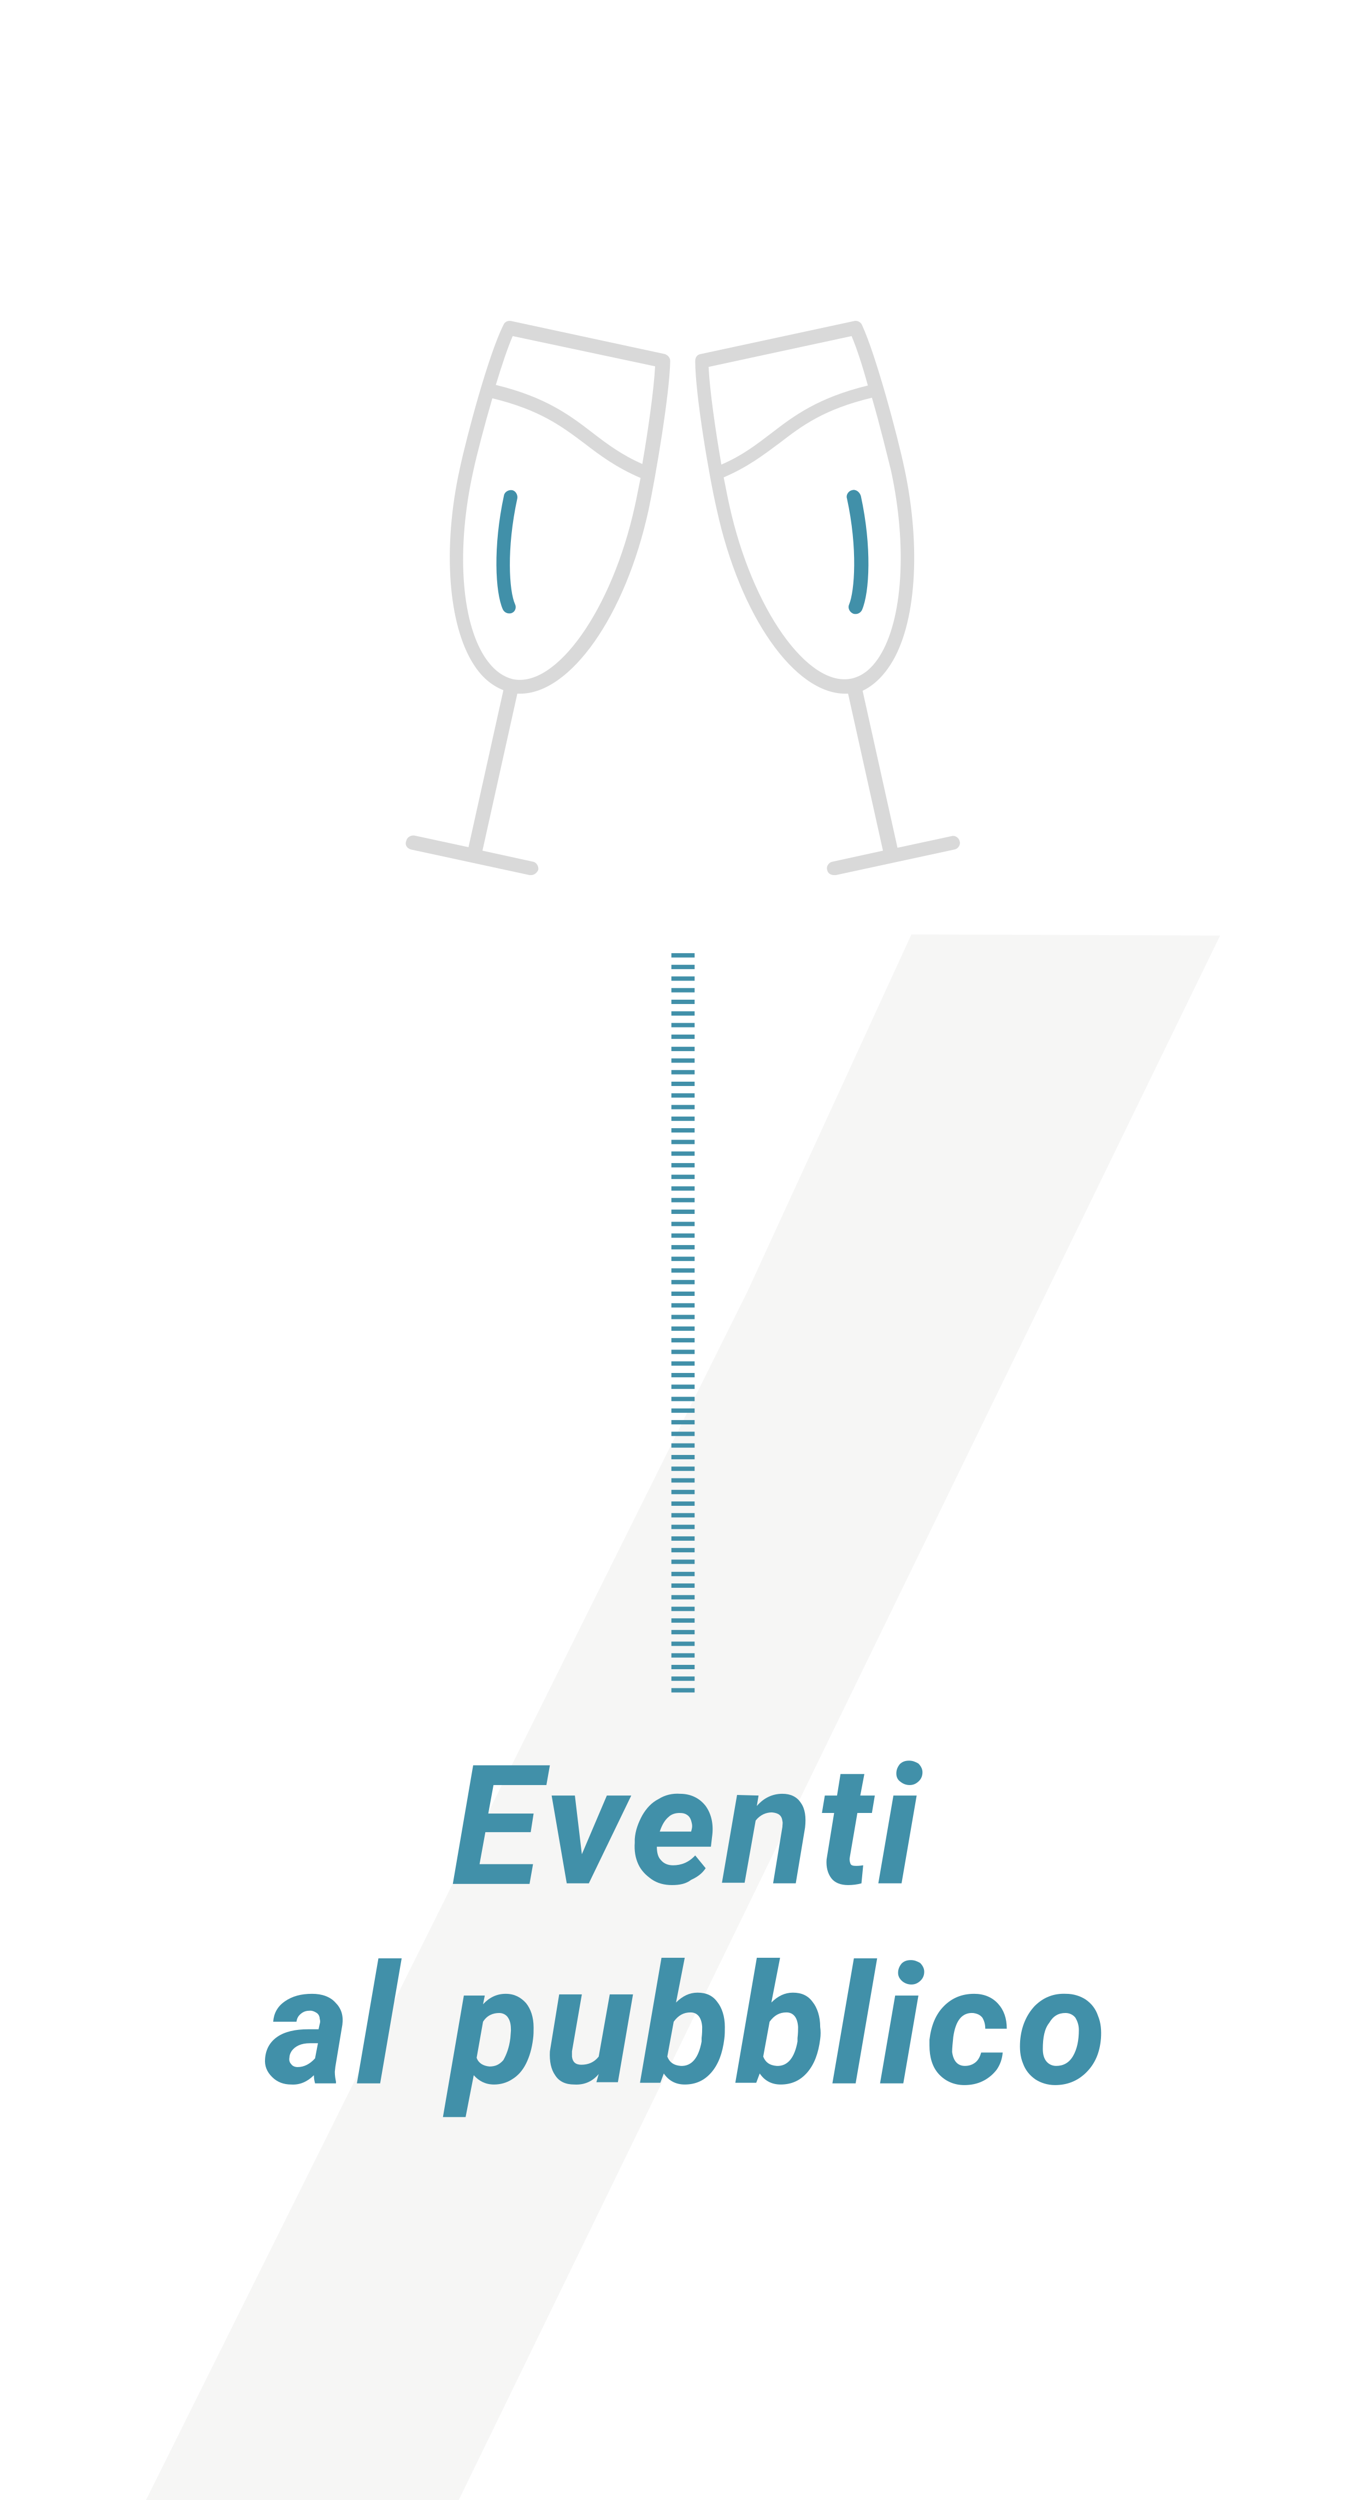 <?xml version="1.0" encoding="utf-8"?>
<!-- Generator: Adobe Illustrator 21.0.0, SVG Export Plug-In . SVG Version: 6.00 Build 0)  -->
<svg version="1.1" id="Layer_1" xmlns="http://www.w3.org/2000/svg" xmlns:xlink="http://www.w3.org/1999/xlink" x="0px" y="0px"
	 viewBox="0 0 235 430" style="enable-background:new 0 0 235 430;" xml:space="preserve">
<style type="text/css">
	.st0{opacity:0.26;}
	.st1{fill:#DBDBD9;}
	.st2{fill:#4190A9;}
	.st3{fill:none;stroke:#4190A9;stroke-width:0.748;stroke-miterlimit:10;}
	.st4{fill:#D9D9D9;}
</style>
<g>
	<g>
		<g class="st0">
			<g>
				<polyline class="st1" points="128.6,222.1 25.1,430 78.9,430 209.9,160.9 156.8,160.7 				"/>
			</g>
		</g>
	</g>
	<g>
		<g>
			<path class="st2" d="M91.3,315.1h-7.8l-1,5.5h9.2l-0.6,3.4H77.9l3.5-20.4h13.2L94,307h-9.1l-0.9,4.9h7.8L91.3,315.1z"/>
		</g>
		<g>
			<path class="st2" d="M100.1,318.9l4.3-10.1h4.2l-7.3,15.1h-3.8l-2.6-15.1h4L100.1,318.9z"/>
			<path class="st2" d="M115.6,324.2c-1.3,0-2.5-0.3-3.5-1s-1.8-1.5-2.3-2.6s-0.7-2.3-0.6-3.7v-0.6c0.1-1.5,0.6-2.8,1.3-4.1
				c0.7-1.2,1.6-2.2,2.8-2.8c1.1-0.7,2.4-1,3.7-0.9c1.9,0,3.4,0.8,4.4,2.1c1,1.4,1.4,3.2,1.1,5.3l-0.2,1.7H113c0,1,0.2,1.8,0.7,2.3
				c0.5,0.6,1.2,0.9,2.1,0.9c1.4,0,2.7-0.5,3.8-1.7l1.8,2.2c-0.6,0.9-1.4,1.5-2.5,2C118,324,116.9,324.2,115.6,324.2z M116.9,311.8
				c-0.7,0-1.4,0.2-1.9,0.7c-0.6,0.5-1.1,1.3-1.5,2.5h5.4l0.1-0.4c0.1-0.4,0.1-0.7,0-1.1c-0.1-0.5-0.3-1-0.7-1.3
				C117.9,311.9,117.5,311.8,116.9,311.8z"/>
			<path class="st2" d="M130.5,308.8l-0.3,1.8c1.2-1.4,2.7-2.1,4.4-2.1c1.4,0,2.5,0.5,3.2,1.6c0.7,1,0.9,2.4,0.7,4.2l-1.6,9.6H133
				l1.6-9.7c0-0.4,0.1-0.7,0-1c-0.1-1-0.7-1.4-1.8-1.5c-1,0-2,0.4-2.8,1.4l-1.9,10.7h-3.9l2.6-15.1L130.5,308.8z"/>
			<path class="st2" d="M148.7,305.1l-0.7,3.7h2.5l-0.5,3h-2.5l-1.3,7.6c-0.1,0.5,0,0.8,0.1,1.1s0.4,0.4,1,0.4c0.1,0,0.5,0,1.2-0.1
				l-0.3,3.1c-0.7,0.2-1.5,0.3-2.3,0.3c-1.3,0-2.3-0.4-2.9-1.2c-0.6-0.8-0.9-1.9-0.8-3.2l1.3-8h-2.1l0.5-3h2.1l0.6-3.7L148.7,305.1
				L148.7,305.1z"/>
			<path class="st2" d="M155.1,323.9h-4l2.6-15.1h4L155.1,323.9z M154.2,305c0-0.6,0.2-1.1,0.6-1.6c0.4-0.4,0.9-0.6,1.6-0.6
				c0.6,0,1.1,0.2,1.6,0.5c0.4,0.4,0.7,0.9,0.7,1.5s-0.2,1.1-0.6,1.5s-0.9,0.7-1.6,0.7c-0.6,0-1.1-0.2-1.5-0.5
				C154.4,306.1,154.2,305.6,154.2,305z"/>
		</g>
		<g>
			<path class="st2" d="M54.2,358.3c-0.1-0.4-0.2-0.8-0.2-1.4c-1.1,1.1-2.4,1.7-3.9,1.6c-1.3,0-2.4-0.4-3.3-1.3s-1.3-1.9-1.2-3.1
				c0.1-1.6,0.8-2.9,2.1-3.8s3.1-1.3,5.3-1.3h1.8l0.2-0.9c0.1-0.3,0.1-0.6,0-0.9c0-0.4-0.2-0.8-0.5-1s-0.7-0.4-1.1-0.4
				c-0.6,0-1.1,0.1-1.6,0.5s-0.7,0.8-0.8,1.4h-4c0.1-1.4,0.7-2.6,2-3.5s2.8-1.3,4.7-1.3c1.7,0,3.1,0.5,4,1.5c1,1,1.4,2.2,1.2,3.8
				l-1.2,7.2l-0.1,0.9c0,0.7,0.1,1.2,0.2,1.7v0.3L54.2,358.3L54.2,358.3z M51.2,355.5c1.1,0,2.1-0.5,3-1.5l0.5-2.6h-1.4
				c-1.5,0-2.5,0.5-3.1,1.3c-0.2,0.3-0.4,0.7-0.4,1.1c-0.1,0.5,0,0.9,0.3,1.2C50.3,355.3,50.7,355.5,51.2,355.5z"/>
			<path class="st2" d="M65.4,358.3h-4l3.7-21.5h4L65.4,358.3z"/>
			<path class="st2" d="M91.7,350.7c-0.2,1.6-0.6,3-1.2,4.2s-1.4,2.1-2.4,2.7c-0.9,0.6-2,0.9-3.1,0.9c-1.5,0-2.6-0.6-3.5-1.6
				l-1.4,7.2h-3.9l3.6-20.9h3.6l-0.3,1.5c1.1-1.2,2.4-1.8,3.9-1.8s2.6,0.6,3.5,1.6c0.8,1,1.3,2.4,1.3,4.2
				C91.8,349.3,91.8,350,91.7,350.7z M87.8,350.5l0.1-1.3c0-0.9-0.1-1.6-0.5-2.2c-0.3-0.5-0.9-0.8-1.5-0.8c-1.1,0-2.1,0.4-2.8,1.5
				l-1.1,6.2c0.3,0.9,1.1,1.4,2.2,1.5c1,0,1.7-0.3,2.4-1.1C87.1,353.4,87.6,352.2,87.8,350.5z"/>
			<path class="st2" d="M103,356.7c-1.1,1.3-2.5,1.9-4.2,1.8c-1.5,0-2.6-0.5-3.3-1.6c-0.7-1-1-2.4-0.9-4.1l1.6-9.8h3.9l-1.7,9.8
				c0,0.3,0,0.6,0,0.9c0.1,0.9,0.6,1.4,1.6,1.4c1.2,0,2.2-0.4,3-1.4l1.9-10.7h4l-2.6,15.1h-3.7L103,356.7z"/>
			<path class="st2" d="M124.6,350.7c-0.3,2.4-1,4.3-2.2,5.7c-1.2,1.4-2.7,2.1-4.6,2.1c-1.6,0-2.8-0.7-3.6-1.9l-0.6,1.6h-3.5
				l3.7-21.5h4l-1.5,7.7c1.1-1.1,2.3-1.7,3.7-1.7c1.5,0,2.6,0.5,3.4,1.6c0.8,1,1.3,2.5,1.3,4.3C124.7,349.3,124.7,350,124.6,350.7z
				 M120.7,350.5c0.1-0.8,0.1-1.4,0.1-1.9c-0.1-1.6-0.8-2.5-2-2.5s-2.1,0.5-2.9,1.6l-1.1,6c0.4,1,1.1,1.5,2.3,1.6
				c1.9,0.1,3.1-1.4,3.6-4.2V350.5z"/>
			<path class="st2" d="M141.1,350.7c-0.3,2.4-1,4.3-2.2,5.7c-1.2,1.4-2.7,2.1-4.6,2.1c-1.6,0-2.8-0.7-3.6-1.9l-0.6,1.6h-3.6
				l3.7-21.5h4l-1.5,7.7c1.1-1.1,2.3-1.7,3.7-1.7c1.5,0,2.6,0.5,3.4,1.6c0.8,1,1.3,2.5,1.3,4.3C141.2,349.3,141.2,350,141.1,350.7z
				 M137.2,350.5c0.1-0.8,0.1-1.4,0.1-1.9c-0.1-1.6-0.8-2.5-2-2.5s-2.1,0.5-2.9,1.6l-1.1,6c0.4,1,1.1,1.5,2.3,1.6
				c1.9,0.1,3.1-1.4,3.6-4.2L137.2,350.5z"/>
			<path class="st2" d="M147.2,358.3h-4l3.7-21.5h4L147.2,358.3z"/>
			<path class="st2" d="M155.4,358.3h-4l2.6-15.1h4L155.4,358.3z M154.5,339.3c0-0.6,0.2-1.1,0.6-1.6c0.4-0.4,0.9-0.6,1.6-0.6
				c0.6,0,1.1,0.2,1.6,0.5c0.4,0.4,0.7,0.9,0.7,1.5s-0.2,1.1-0.6,1.5s-0.9,0.7-1.6,0.7c-0.6,0-1.1-0.2-1.5-0.5
				C154.8,340.4,154.5,339.9,154.5,339.3z"/>
			<path class="st2" d="M166,355.3c0.7,0,1.3-0.2,1.8-0.6s0.8-1,1-1.7h3.7c-0.1,1.1-0.4,2-1,2.9c-0.6,0.8-1.4,1.5-2.4,2
				s-2.1,0.7-3.2,0.7c-1.8,0-3.3-0.7-4.4-1.9s-1.6-2.9-1.6-4.9V351v-0.2c0.3-2.5,1.1-4.4,2.5-5.8s3.1-2.1,5.2-2.1
				c1.7,0,3.1,0.6,4.1,1.7s1.5,2.5,1.5,4.3h-3.7c0-0.8-0.2-1.4-0.5-1.9c-0.4-0.5-0.9-0.7-1.6-0.8c-1.9-0.1-3,1.3-3.4,4.1
				c-0.1,1-0.2,1.9-0.2,2.6C164,354.4,164.7,355.3,166,355.3z"/>
			<path class="st2" d="M183.4,342.9c1.3,0,2.5,0.4,3.4,1c1,0.7,1.7,1.6,2.1,2.8c0.5,1.2,0.6,2.5,0.5,3.9c-0.2,2.4-1,4.3-2.5,5.8
				s-3.3,2.2-5.4,2.2c-1.3,0-2.5-0.4-3.4-1c-1-0.7-1.7-1.6-2.1-2.7c-0.5-1.2-0.6-2.5-0.5-3.9c0.2-2.5,1.1-4.5,2.5-6
				C179.5,343.5,181.3,342.8,183.4,342.9z M179.4,352.4c0,0.9,0.2,1.6,0.6,2.1c0.4,0.5,1,0.8,1.7,0.8c1.2,0,2.2-0.5,2.9-1.7
				s1-2.7,1-4.5c0-0.9-0.3-1.6-0.6-2.1c-0.4-0.5-1-0.8-1.7-0.8c-1.2,0-2.1,0.5-2.8,1.7C179.7,348.9,179.4,350.4,179.4,352.4z"/>
		</g>
	</g>
	<g>
		<g>
			<path class="st3" d="M119.5,290.7h-4 M119.5,288.7h-4 M119.5,286.7h-4 M119.5,284.7h-4 M119.5,282.7h-4 M119.5,280.7h-4
				 M119.5,278.7h-4 M119.5,276.7h-4 M119.5,274.7h-4 M119.5,272.7h-4 M119.5,270.7h-4 M119.5,268.6h-4 M119.5,266.6h-4
				 M119.5,264.6h-4 M119.5,262.6h-4 M119.5,260.6h-4 M119.5,258.6h-4 M119.5,256.6h-4 M119.5,254.6h-4 M119.5,252.6h-4
				 M119.5,250.6h-4 M119.5,248.6h-4 M119.5,246.6h-4 M119.5,244.6h-4 M119.5,242.6h-4 M119.5,240.6h-4 M119.5,238.5h-4
				 M119.5,236.5h-4 M119.5,234.5h-4 M119.5,232.5h-4 M119.5,230.5h-4 M119.5,228.5h-4 M119.5,226.5h-4 M119.5,224.5h-4
				 M119.5,222.5h-4 M119.5,220.5h-4 M119.5,218.5h-4 M119.5,216.5h-4 M119.5,214.5h-4 M119.5,212.5h-4 M119.5,210.5h-4
				 M119.5,208.4h-4 M119.5,206.4h-4 M119.5,204.4h-4 M119.5,202.4h-4 M119.5,200.4h-4 M119.5,198.4h-4 M119.5,196.4h-4
				 M119.5,194.4h-4 M119.5,192.4h-4 M119.5,190.4h-4 M119.5,188.4h-4 M119.5,186.4h-4 M119.5,184.4h-4 M119.5,182.4h-4
				 M119.5,180.4h-4 M119.5,178.3h-4 M119.5,176.3h-4 M119.5,174.3h-4 M119.5,172.3h-4 M119.5,170.3h-4 M119.5,168.3h-4
				 M119.5,166.3h-4 M119.5,164.3h-4"/>
		</g>
	</g>
	<g>
		<path class="st4" d="M83.4,113c-4.1-6.3-4.9-18.8-2-31.9c0.6-2.8,1.9-7.8,3.3-12.6c8.2,2,11.9,4.8,15.9,7.8c2.6,2,5.4,4.1,9.6,5.9
			c-0.4,1.9-0.7,3.6-1,4.9c-3.9,17.7-13.5,31.3-21,29.7C86.3,116.3,84.8,115.1,83.4,113 M88.2,57.8l24.5,5.2c-0.2,4-1.2,11-2.2,16.8
			c-3.6-1.6-6-3.4-8.6-5.4c-3.9-3-8-6.1-16.6-8.2C86.3,62.9,87.3,59.9,88.2,57.8 M70.7,146.1l20.4,4.4c0.1,0,0.2,0,0.3,0
			c0.5,0,1-0.4,1.2-0.9c0.1-0.6-0.3-1.3-0.9-1.4l-8.7-1.9l6-27c0.2,0,0.4,0,0.5,0c8.6,0,18.1-13.3,22.1-31.7
			c1.2-5.7,3.6-19.8,3.7-25.5c0-0.6-0.4-1-0.9-1.2l-26.5-5.7c-0.6-0.1-1.1,0.2-1.3,0.7C84,61.1,80.3,75,79.1,80.6
			c-3,13.6-2,26.9,2.4,33.7c1.4,2.2,3.1,3.6,5.1,4.4l-6,27l-9.3-2c-0.6-0.1-1.3,0.3-1.4,0.9C69.6,145.3,70,145.9,70.7,146.1"/>
		<path class="st2" d="M88.6,103.9c-1-2.2-1.5-9.5,0.4-18.2c0.1-0.6-0.3-1.3-0.9-1.4c-0.6-0.1-1.3,0.3-1.4,0.9
			c-1.9,8.8-1.5,16.7-0.2,19.6c0.2,0.4,0.6,0.7,1.1,0.7c0.2,0,0.3,0,0.5-0.1C88.6,105.2,88.9,104.5,88.6,103.9"/>
		<path class="st4" d="M146.5,116.7c-7.5,1.6-17.1-12-21-29.7c-0.3-1.3-0.6-2.9-1-4.9c4.2-1.8,6.9-3.9,9.6-5.9
			c3.9-3,7.6-5.8,15.9-7.8c1.4,4.8,2.6,9.8,3.3,12.6c2.8,13,2,25.6-2,31.9C149.9,115.1,148.3,116.3,146.5,116.7 M146.5,57.8
			c0.9,2.1,1.9,5.2,2.8,8.5c-8.6,2.1-12.7,5.2-16.6,8.2c-2.5,1.9-4.9,3.8-8.6,5.4c-1-5.8-2-12.7-2.2-16.8L146.5,57.8z M153.2,114.3
			c4.4-6.8,5.3-20.1,2.4-33.7c-1.2-5.7-4.9-19.5-7.3-24.7c-0.2-0.5-0.8-0.8-1.3-0.7l-26.5,5.7c-0.6,0.1-0.9,0.6-0.9,1.2
			c0,5.7,2.4,19.9,3.7,25.5c4,18.4,13.4,31.7,22.1,31.7c0.2,0,0.4,0,0.5,0l6,27l-8.7,1.9c-0.6,0.1-1.1,0.8-0.9,1.4
			c0.1,0.6,0.6,0.9,1.2,0.9c0.1,0,0.2,0,0.3,0l20.4-4.4c0.6-0.1,1.1-0.8,0.9-1.4c-0.1-0.6-0.8-1.1-1.4-0.9l-9.3,2l-6-27
			C150.1,118,151.8,116.5,153.2,114.3"/>
		<path class="st2" d="M146.6,84.3c-0.6,0.1-1.1,0.8-0.9,1.4c1.9,8.7,1.3,16,0.4,18.2c-0.3,0.6,0,1.3,0.6,1.6
			c0.2,0.1,0.3,0.1,0.5,0.1c0.5,0,0.9-0.3,1.1-0.7c1.3-3,1.7-10.9-0.2-19.6C147.9,84.6,147.2,84.1,146.6,84.3"/>
	</g>
</g>
</svg>

